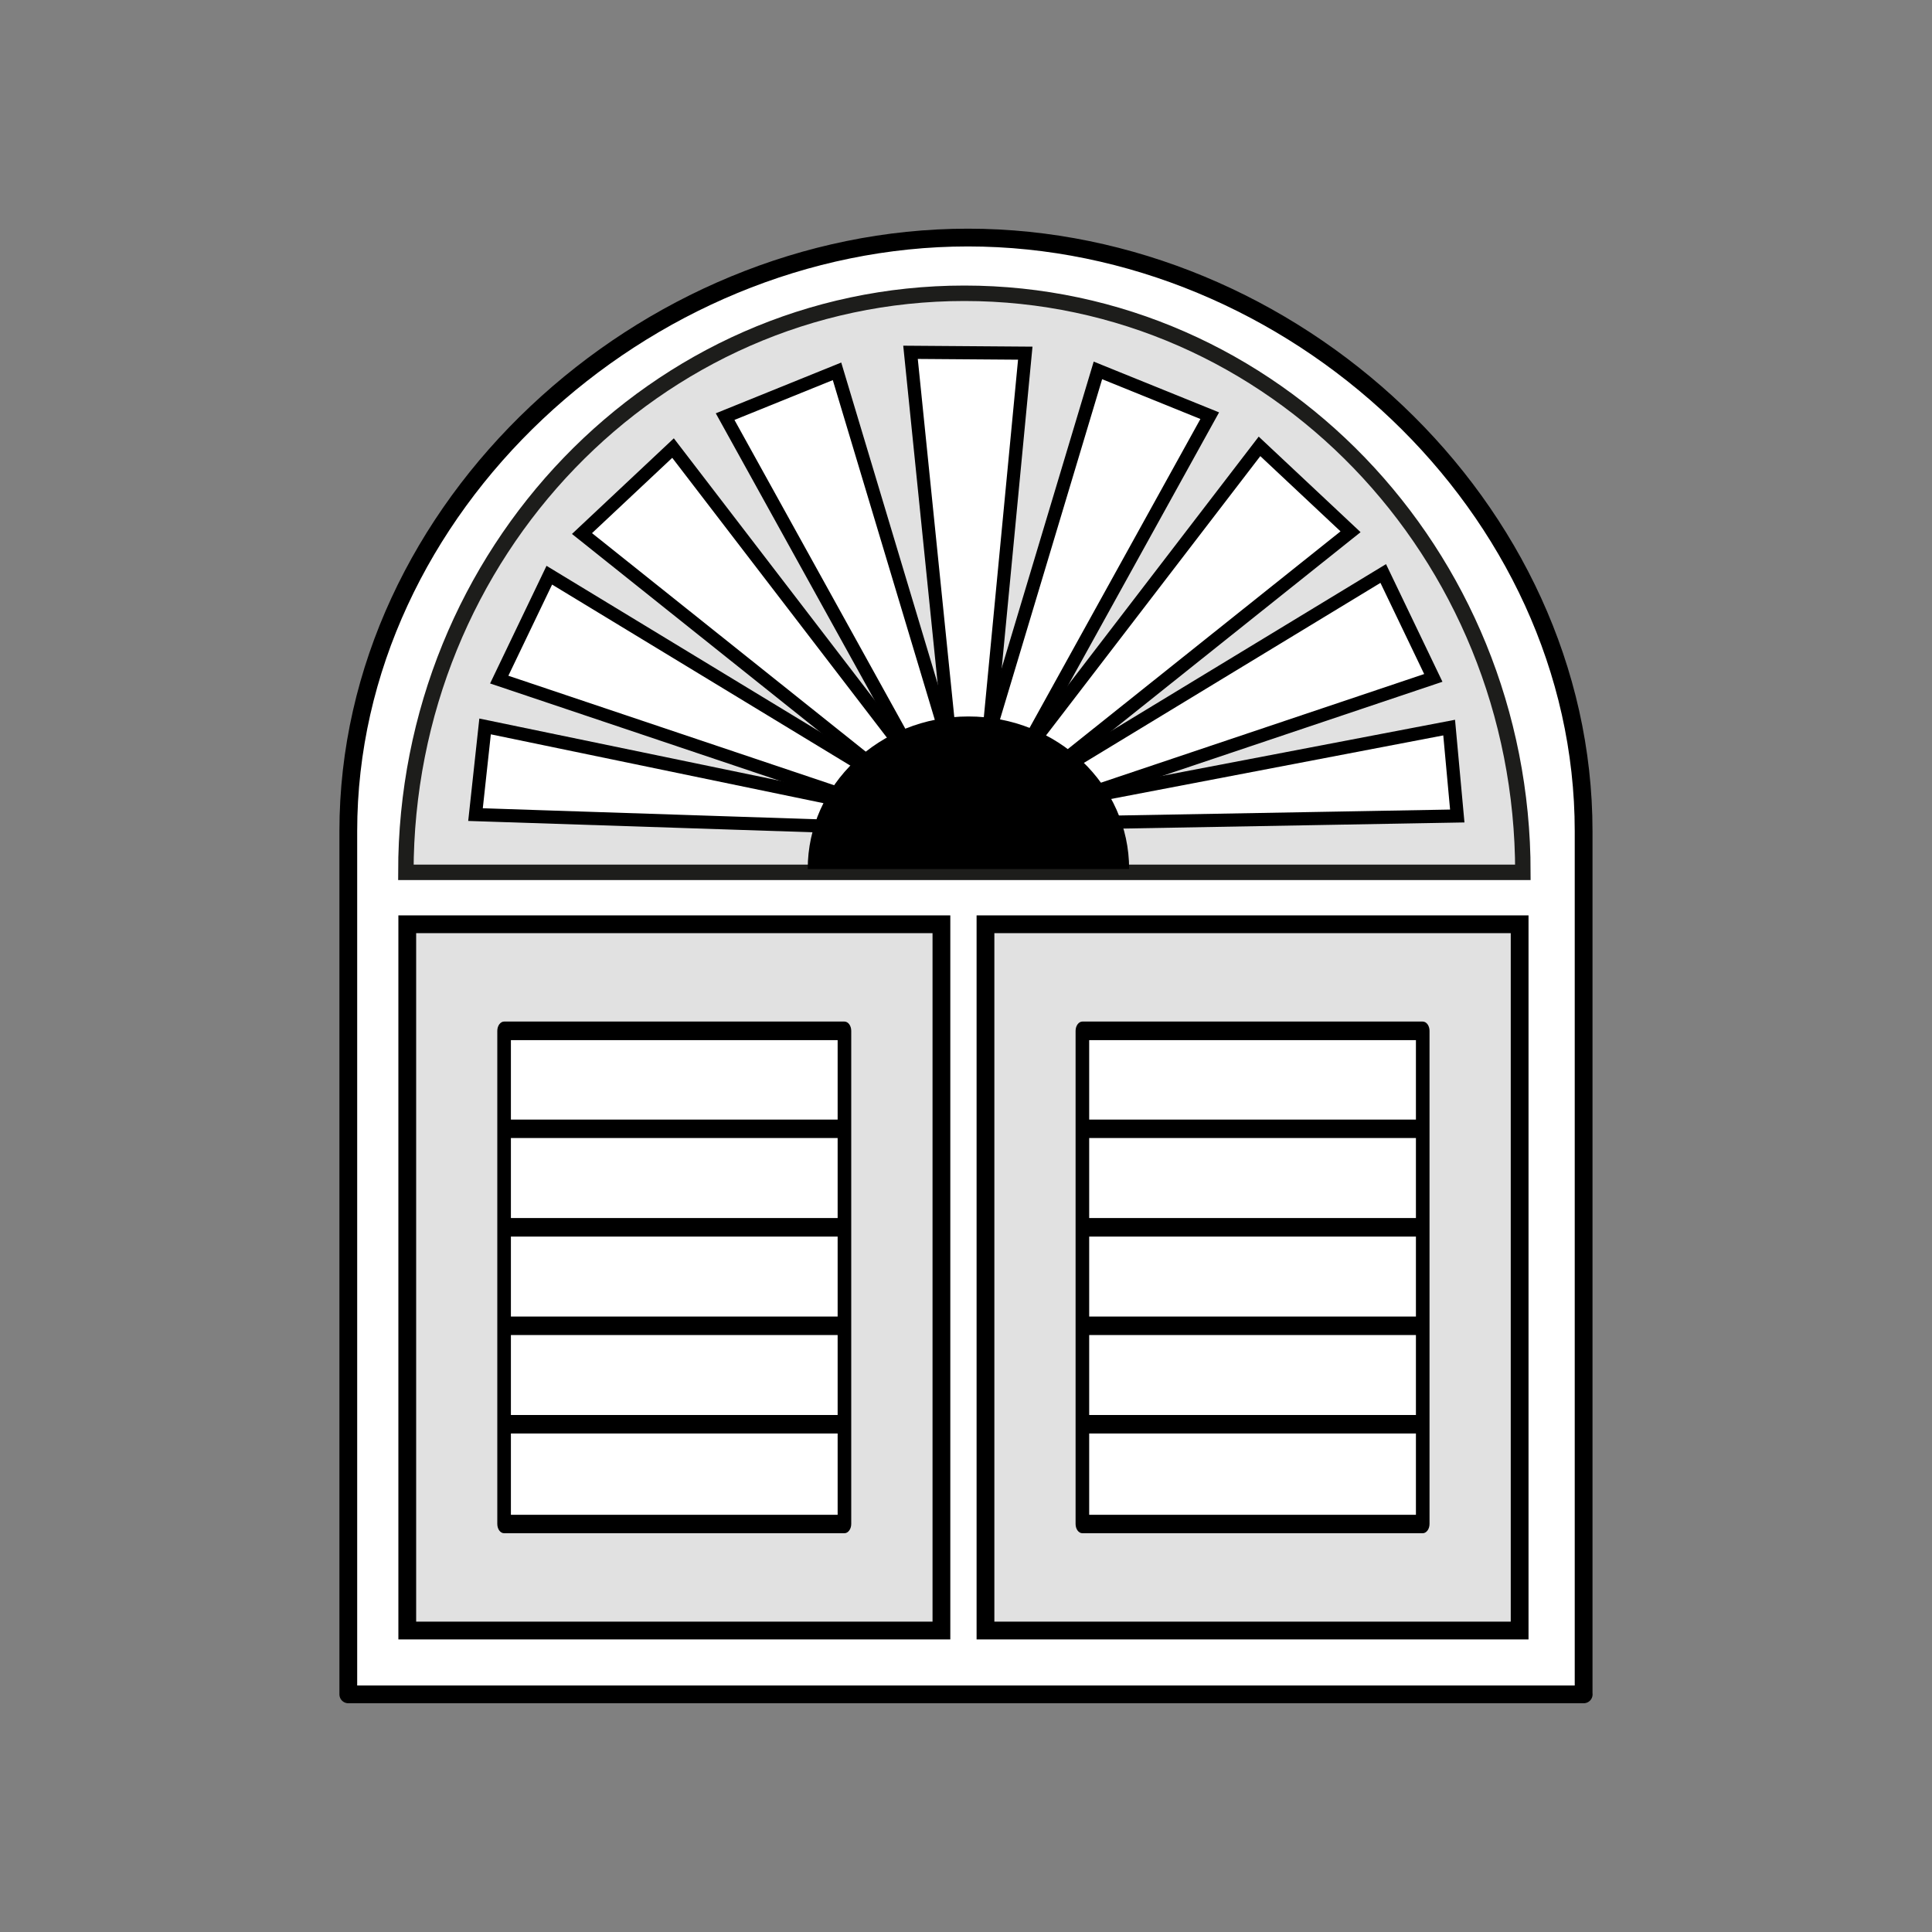 <?xml version="1.0" encoding="UTF-8"?> <svg xmlns="http://www.w3.org/2000/svg" id="Collection" viewBox="0 0 250 250"><rect x="0" y="0" width="250" height="250" fill="#808080" stroke="none"/><defs><style>.cls-1{fill:none;}.cls-1,.cls-2,.cls-3{stroke-miterlimit:10;}.cls-1,.cls-3,.cls-4{stroke:#000;}.cls-1,.cls-4{stroke-width:2.3px;}.cls-2{stroke:#1d1d1b;stroke-width:2px;}.cls-2,.cls-5{fill:#e1e1e1;}.cls-3{stroke-width:1.7px;}.cls-3,.cls-4,.cls-6{fill:#fff;}.cls-4{stroke-linecap:round;stroke-linejoin:round;}.cls-7,.cls-5,.cls-6{stroke-width:0px;}</style></defs><path class="cls-4" d="m204.93,219.25H45.07v-111.69c0-41.97,38.21-76.82,80.18-76.82h0c41.97,0,79.67,34.85,79.67,76.82v111.69Z"></path><path class="cls-2" d="m124.79,37.95c-39.92,0-72.27,33.55-72.27,74.93h144.54c0-41.38-32.36-74.93-72.27-74.93Z"></path><polygon class="cls-3" points="127.68 97.83 132.67 45.7 117.82 45.59 123.14 97.79 127.68 97.83"></polygon><polygon class="cls-3" points="131.03 99.91 156.54 53.79 142.07 47.93 126.93 98.36 131.03 99.91"></polygon><polygon class="cls-3" points="132.52 102.53 174.76 68.81 162.98 57.76 130.72 99.81 132.52 102.53"></polygon><polygon class="cls-3" points="133.46 105.2 185.47 87.72 178.99 74.21 132.88 102.2 133.46 105.2"></polygon><polygon class="cls-3" points="134.39 106.56 188.57 105.59 187.52 94.15 134.94 104.21 134.39 106.56"></polygon><polygon class="cls-3" points="119.35 100.03 93.83 53.91 108.31 48.05 123.45 98.47 119.35 100.03"></polygon><polygon class="cls-3" points="117.55 102.76 75.31 69.04 87.09 57.98 119.35 100.03 117.55 102.76"></polygon><polygon class="cls-3" points="116.61 105.42 64.6 87.94 71.08 74.43 117.19 102.42 116.61 105.42"></polygon><polygon class="cls-3" points="115.6 107.19 61.53 105.41 62.77 94 115.09 104.83 115.6 107.19"></polygon><rect class="cls-5" x="53.26" y="119.85" width="67.99" height="90.89"></rect><rect class="cls-6" x="65.26" y="133.4" width="43.99" height="63.79"></rect><path class="cls-7" d="m65.23,198.4h44.04c.48,0,.88-.54.88-1.2v-63.81c0-.66-.39-1.2-.88-1.2h-44.04c-.48,0-.88.54-.88,1.2v63.81c0,.66.39,1.2.88,1.2Zm43.16-28.04h-42.28v-10.35h42.28v10.35Zm0,2.39v10.35h-42.28v-10.35h42.28Zm0-15.14h-42.28v-10.35h42.28v10.35Zm-42.28,38.4v-10.52h42.28v10.52h-42.28Zm42.28-61.42v10.28h-42.28v-10.28h42.28Z"></path><rect class="cls-1" x="52.7" y="119.6" width="69.12" height="91.39"></rect><rect class="cls-5" x="128.08" y="119.85" width="67.99" height="90.89"></rect><rect class="cls-6" x="140.08" y="133.4" width="43.99" height="63.79"></rect><path class="cls-7" d="m140.06,198.4h44.04c.48,0,.88-.54.88-1.2v-63.81c0-.66-.39-1.2-.88-1.2h-44.04c-.48,0-.88.54-.88,1.2v63.81c0,.66.39,1.2.88,1.2Zm43.16-28.04h-42.28v-10.35h42.28v10.35Zm0,2.39v10.35h-42.28v-10.35h42.28Zm0-15.14h-42.28v-10.35h42.28v10.35Zm-42.28,38.4v-10.52h42.28v10.52h-42.28Zm42.28-61.42v10.28h-42.28v-10.28h42.28Z"></path><rect class="cls-1" x="127.52" y="119.6" width="69.12" height="91.39"></rect><path class="cls-7" d="m125.32,92.71c-11.48,0-20.8,8.84-20.8,19.74h41.59c0-10.9-9.31-19.74-20.79-19.74Z"></path></svg> 
